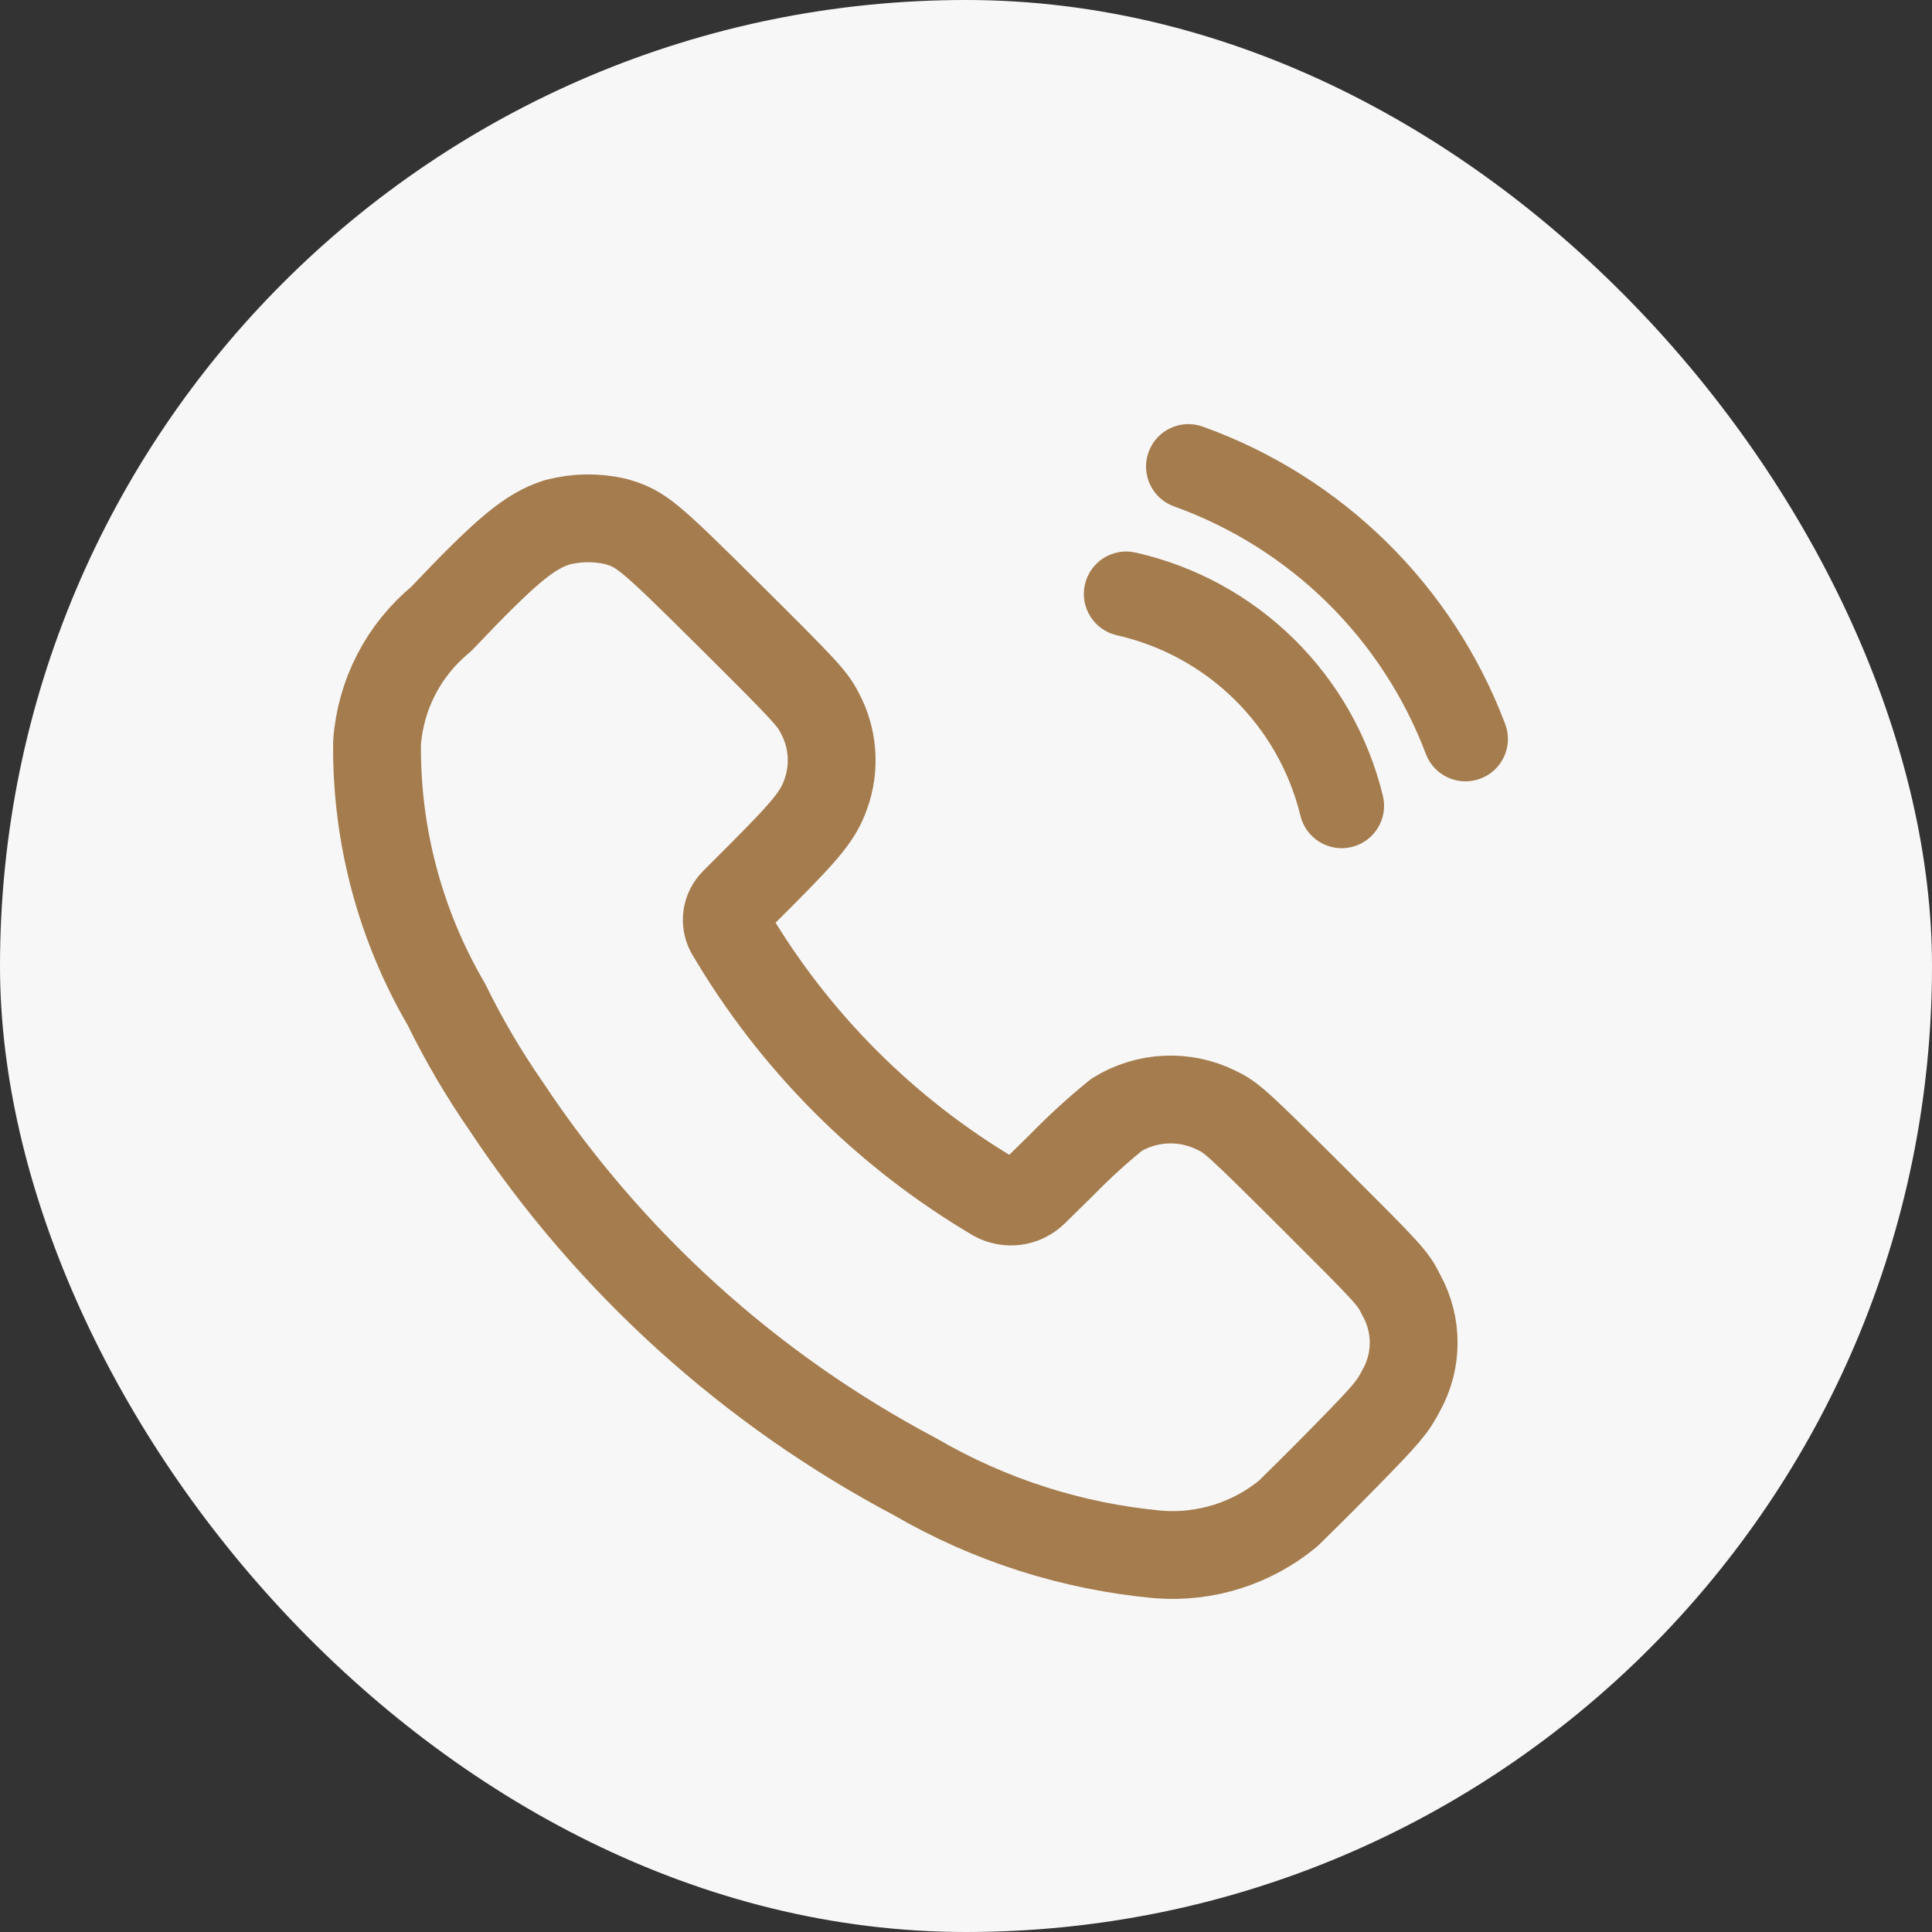<svg width="44" height="44" viewBox="0 0 44 44" fill="none" xmlns="http://www.w3.org/2000/svg">
<rect x="0" y="0" width="44" height="44" fill="#333333" stroke="none"/>
<rect width="44" height="44" rx="22" fill="#F7F7F7"/>
<path fill-rule="evenodd" clip-rule="evenodd" d="M10.044 14.101C11.529 12.537 12.054 12.099 12.687 11.896C13.125 11.781 13.584 11.774 14.026 11.877C14.607 12.046 14.758 12.174 16.664 14.067C18.338 15.731 18.503 15.912 18.665 16.23C18.977 16.803 19.027 17.483 18.803 18.096C18.637 18.558 18.393 18.865 17.379 19.884L16.718 20.546C16.543 20.723 16.502 20.991 16.615 21.211C18.084 23.713 20.167 25.8 22.668 27.275C22.957 27.43 23.312 27.38 23.547 27.151L24.183 26.526C24.576 26.123 24.992 25.744 25.429 25.389C26.115 24.966 26.971 24.925 27.694 25.281C28.046 25.446 28.165 25.555 29.892 27.273C31.664 29.043 31.721 29.1 31.92 29.507C32.291 30.181 32.287 30.999 31.91 31.67C31.713 32.047 31.603 32.185 30.602 33.206C29.998 33.823 29.421 34.386 29.338 34.468C28.512 35.15 27.453 35.485 26.384 35.402C24.429 35.224 22.537 34.62 20.841 33.632C17.081 31.643 13.881 28.745 11.533 25.203C11.019 24.462 10.562 23.684 10.166 22.874C9.11 21.067 8.564 19.008 8.587 16.916C8.666 15.818 9.193 14.8 10.044 14.101Z" stroke="#A57C4D" stroke-width="2" stroke-linecap="round" stroke-linejoin="round"/>
<path d="M27.392 9.716C26.89 9.536 26.337 9.796 26.157 10.299C25.977 10.8 26.238 11.354 26.74 11.534L27.392 9.716ZM32.473 17.171C32.661 17.67 33.219 17.921 33.718 17.732C34.217 17.544 34.468 16.986 34.279 16.488L32.473 17.171ZM25.862 12.584C25.342 12.466 24.825 12.793 24.708 13.313C24.59 13.834 24.917 14.351 25.437 14.468L25.862 12.584ZM29.617 18.58C29.744 19.098 30.266 19.416 30.784 19.29C31.303 19.163 31.62 18.641 31.494 18.123L29.617 18.58ZM26.74 11.534C29.384 12.483 31.479 14.543 32.473 17.171L34.279 16.488C33.086 13.331 30.569 10.856 27.392 9.716L26.74 11.534ZM25.437 14.468C27.498 14.934 29.118 16.526 29.617 18.58L31.494 18.123C30.821 15.357 28.639 13.211 25.862 12.584L25.437 14.468Z" fill="#A57C4D"/>
</svg>
